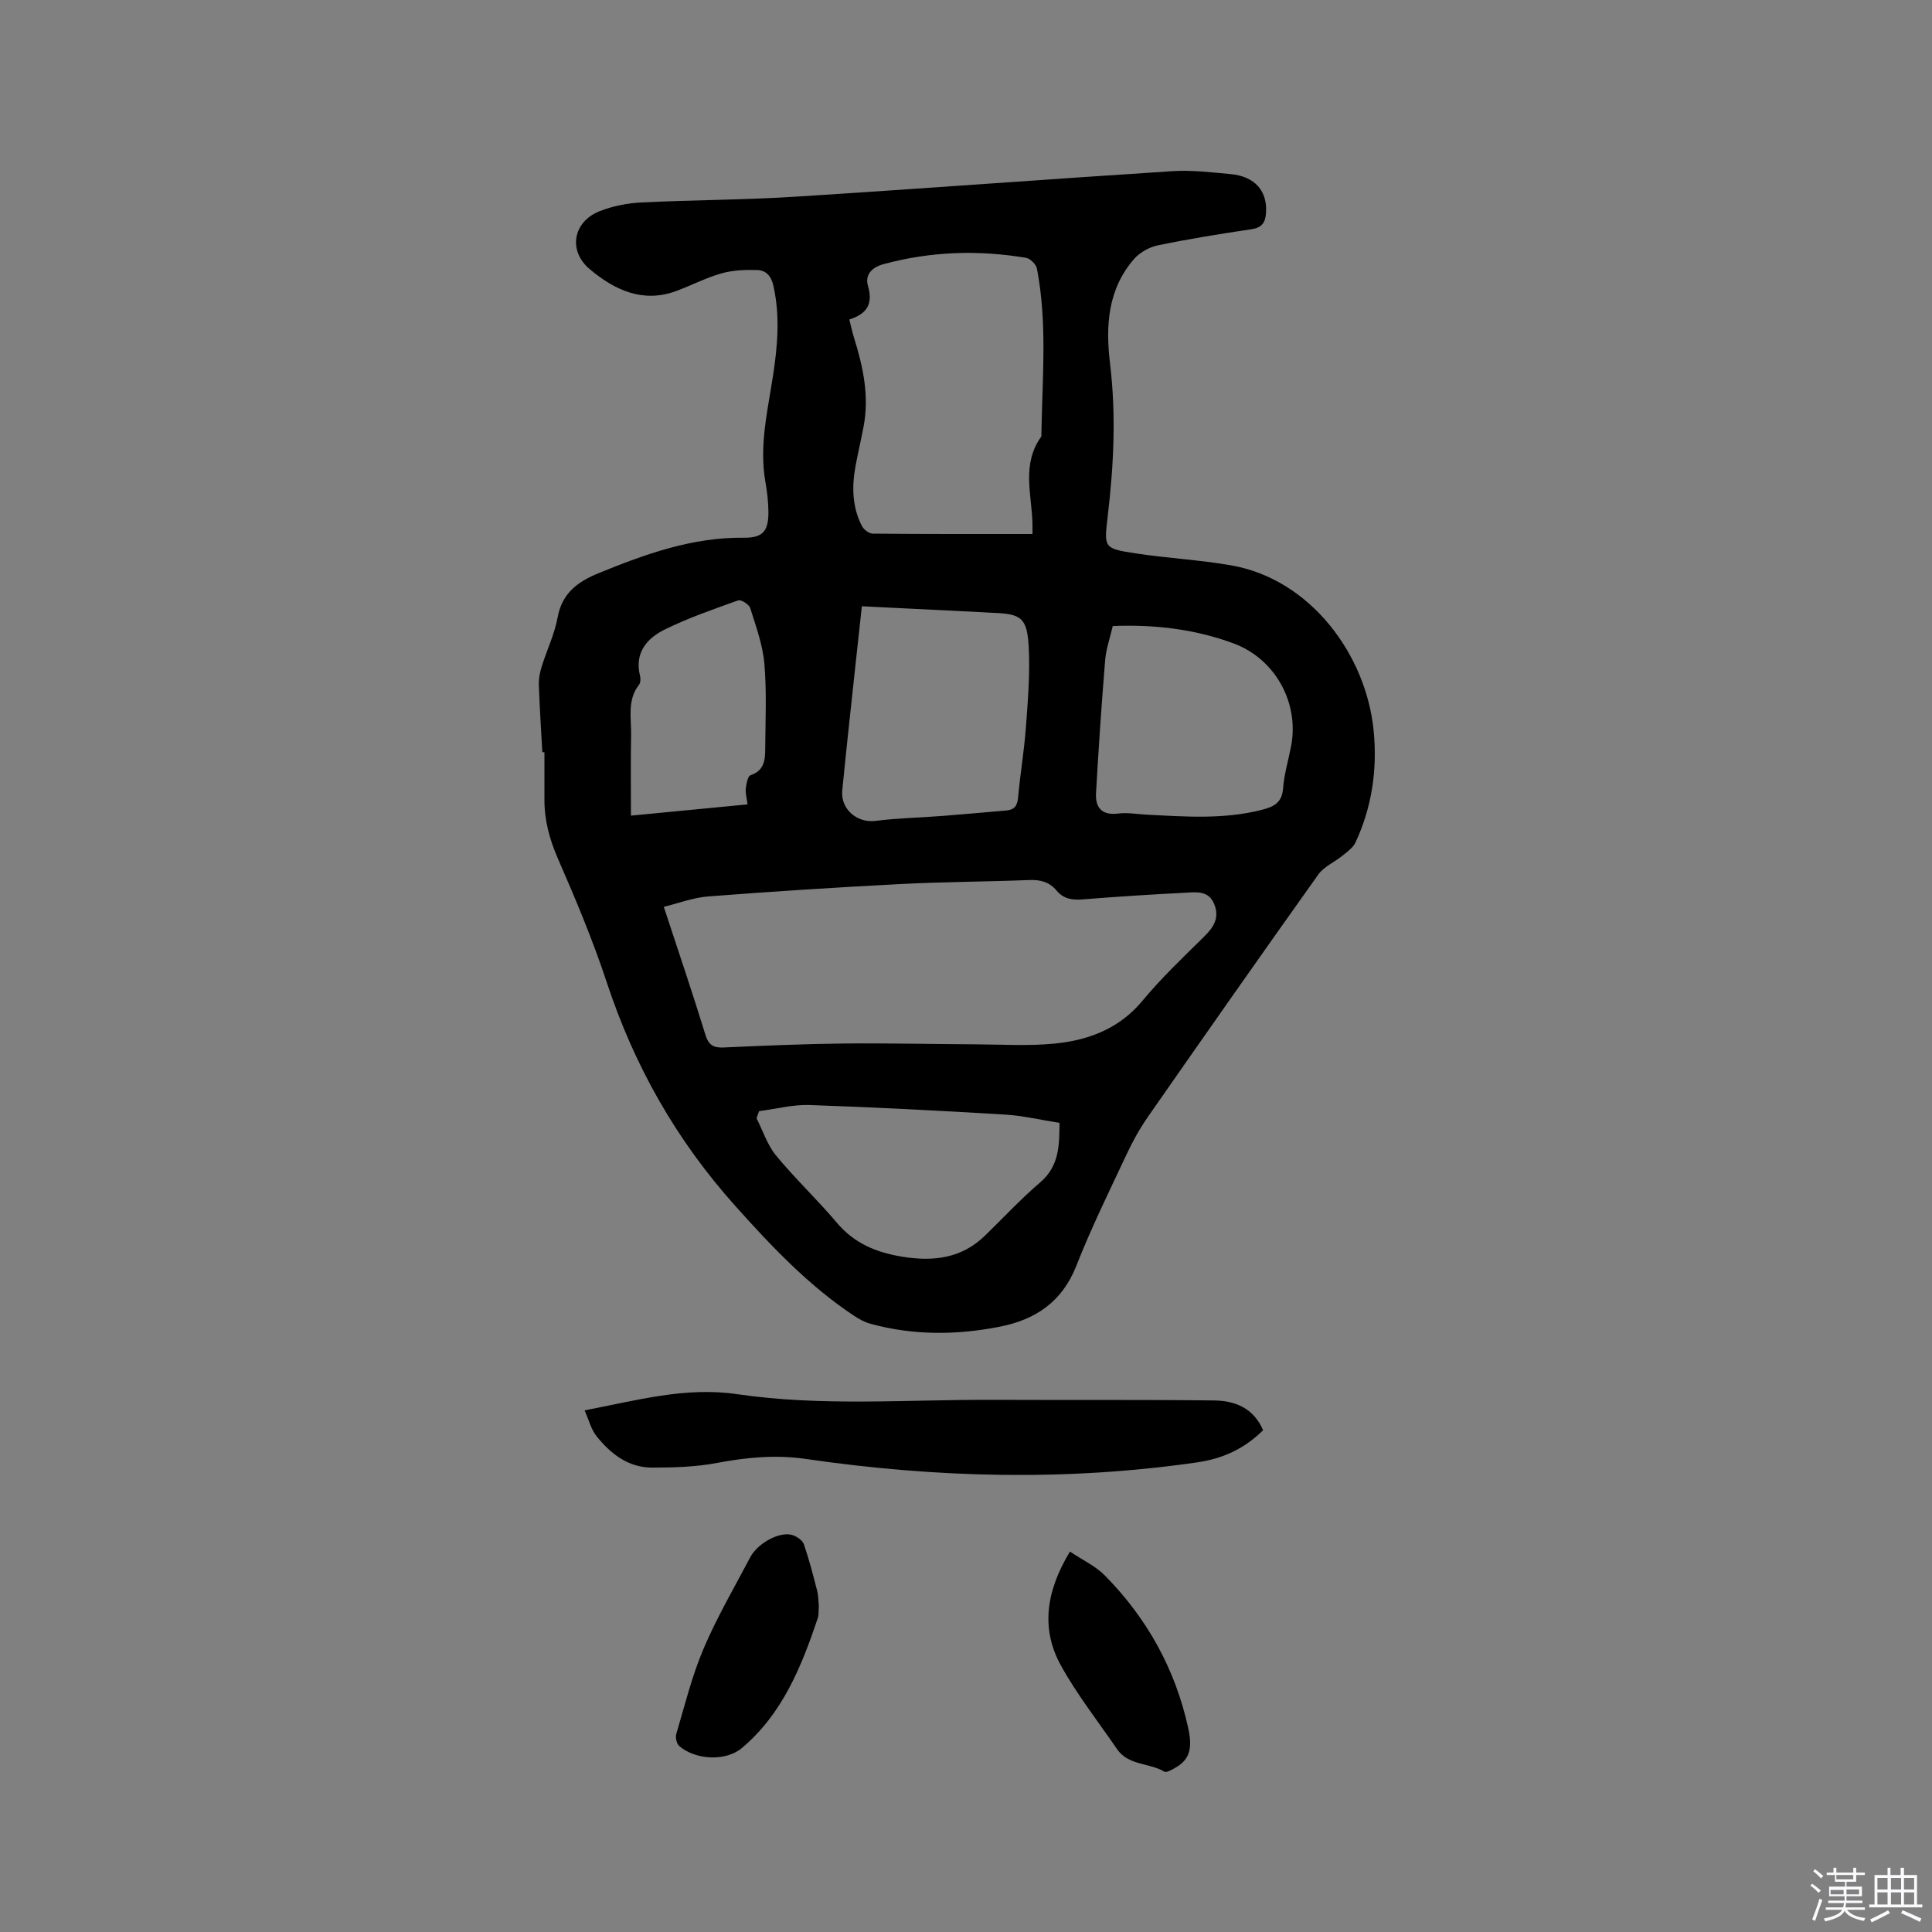 <svg enable-background="new 0 0 400 400" viewBox="0 0 400 400" xmlns="http://www.w3.org/2000/svg"><rect x="0" y="0" width="400" height="400" fill="#808080" stroke="none"/><path d="m374.8 390.4.4-.4c.7.5 1.3 1 1.8 1.4l-.5.5c-.5-.6-1.1-1.1-1.7-1.5zm1 7.3-.6-.3c.5-1.4 1.1-2.8 1.5-4.3.2.1.4.2.6.3-.5 1.3-1 2.8-1.5 4.3zm-.4-10.3.4-.4c.4.3 1 .8 1.7 1.4l-.5.5c-.4-.5-1-1-1.6-1.5zm2.5.3h1.7v-1h.6v1h3.5v-1h.6v1h1.8v.5h-1.8v1.4h-2v1h3.2v2h-3.2v.9h3.3v.5h-3.4c0 .3-.1.6-.1.9h4v.5h-3.7c.7.9 1.9 1.5 3.8 1.7-.1.2-.2.4-.3.6-2.1-.4-3.5-1.1-4-2.1-.4 1-1.8 1.7-4 2.2-.1-.2-.2-.4-.3-.6 2.1-.4 3.4-1 3.8-1.8h-3.4v-.5h3.6c.1-.3.1-.6.2-.9h-3.3v-.5h3.4c0-.3 0-.6 0-.9h-3.2v-2h3.3v-1h-2.1v-1.4h-1.7v-.5zm1.1 3.5v1h2.7c0-.3 0-.4 0-.4 0-.1 0-.2 0-.2 0-.1 0-.2 0-.3h-2.7zm1.2-3v.9h3.5v-.9zm4.7 3h-2.6v.6.4h2.6z" fill="#fbfafc"/><path d="m393.6 386.7h.6v1.5h2.7v6.1h1.1v.6h-11v-.6h1.1v-6.1h2.7v-1.5h.6v1.5h2.1v-1.5zm-2.7 8.8.4.6c-1.2.6-2.5 1.3-3.8 1.9-.1-.2-.2-.4-.3-.6 1.2-.6 2.5-1.2 3.7-1.9zm-2.2-6.7v2.4h2.1v-2.4zm0 3v2.5h2.1v-2.5zm2.8-3v2.4h2.1v-2.4zm0 3v2.5h2.1v-2.5zm6 6.1c-1.4-.7-2.7-1.3-3.9-1.8l.3-.6c1.5.6 2.7 1.2 3.9 1.7zm-1.2-9.1h-2.1v2.4h2.1zm-2.1 3v2.5h2.1v-2.5z" fill="#fbfafc"/><g fill="#010000"><path d="m112.28 155.73c-.25-4.66-.56-9.31-.72-13.97-.04-1.23.21-2.53.58-3.72 1.07-3.43 2.68-6.75 3.32-10.25.93-5.07 4.25-7.4 8.54-9.15 9.64-3.93 19.33-7.43 29.99-7.31 4.05.04 5.16-1.44 5.1-5.54-.03-2-.27-4.02-.62-6-1.34-7.6.52-14.96 1.63-22.37.92-6.12 1.4-12.18.01-18.31-.46-2.02-1.56-3.15-3.31-3.2-2.47-.08-5.07.02-7.43.69-3.23.91-6.27 2.52-9.44 3.68-6.95 2.53-12.78-.31-17.84-4.56-4.55-3.82-3.42-9.83 2.04-11.99 2.69-1.06 5.7-1.66 8.59-1.81 10.66-.53 21.35-.52 32-1.2 26-1.64 51.98-3.61 77.98-5.28 3.99-.26 8.04.24 12.05.6 5.08.46 7.71 3.53 7.36 8.12-.15 1.95-.87 2.98-3 3.3-6.49.96-12.98 2.01-19.4 3.34-1.79.37-3.76 1.48-4.95 2.86-5.42 6.27-5.88 13.81-4.94 21.6 1.28 10.59.77 21.16-.49 31.71-.76 6.42-.81 6.59 5.72 7.59 6.59 1.01 13.29 1.35 19.85 2.49 16.33 2.84 28.03 18.43 29.52 34.45.74 7.97-.4 15.65-3.78 22.92-.51 1.09-1.7 1.92-2.69 2.73-1.64 1.35-3.84 2.25-5.01 3.91-11.87 16.66-23.6 33.41-35.29 50.19-1.68 2.41-3.13 5.03-4.38 7.7-3.6 7.67-7.35 15.28-10.44 23.15-2.94 7.46-8.47 11.13-15.85 12.58-8.94 1.76-17.9 1.82-26.76-.61-1.19-.32-2.34-.95-3.37-1.63-9.44-6.26-17.1-14.37-24.63-22.78-12.17-13.58-20.86-28.91-26.56-46.17-2.88-8.73-6.45-17.25-10.13-25.68-1.74-3.99-2.82-7.93-2.81-12.23.01-3.28 0-6.56 0-9.84-.14-.01-.29-.01-.44-.01zm25.15 32.02c3.01 9.17 5.94 17.77 8.6 26.44.67 2.18 1.65 2.77 3.79 2.68 8.25-.37 16.5-.73 24.76-.82 9.19-.1 18.38.13 27.56.17 5.38.03 10.81.37 16.14-.15 7.07-.69 13.45-3.07 18.29-8.91 3.91-4.72 8.39-8.97 12.77-13.28 2-1.97 3.19-3.94 2.04-6.72-1.17-2.85-3.74-2.45-5.99-2.33-7.08.36-14.16.81-21.22 1.38-2.16.17-3.96-.08-5.4-1.81-1.46-1.76-3.32-2.29-5.62-2.2-8.89.35-17.79.37-26.67.83-13.31.69-26.62 1.54-39.91 2.57-3.16.26-6.26 1.46-9.14 2.15zm76.33-77.19c0-.6.02-1.43 0-2.26-.18-6.02-2.25-12.23 1.78-17.84.11-.15.07-.41.07-.62.18-11.42 1.26-22.87-.92-34.21-.17-.89-1.38-2.11-2.26-2.25-9.91-1.66-19.73-1.34-29.51 1.31-2.72.74-3.82 2.45-3.22 4.48 1.12 3.84-.28 5.84-3.86 6.98.36 1.4.62 2.63.99 3.82 1.88 6.02 3.18 12.09 1.95 18.43-.52 2.7-1.15 5.38-1.65 8.09-.79 4.26-.7 8.47 1.31 12.4.38.75 1.48 1.59 2.26 1.59 10.89.11 21.78.08 33.06.08zm-35.32 14.96c-.45 4.16-.85 7.73-1.23 11.29-.95 8.95-1.96 17.89-2.83 26.85-.38 3.92 3.14 6.78 6.86 6.3 4.6-.59 9.26-.67 13.89-1.03 4.41-.34 8.82-.75 13.23-1.13 1.64-.14 2.27-.96 2.42-2.66.44-4.85 1.26-9.67 1.62-14.52.41-5.58.89-11.22.58-16.79-.34-5.95-1.6-6.74-7.35-6.95-.85-.03-1.69-.1-2.53-.14-8.12-.4-16.24-.8-24.66-1.22zm-21.28 104.53c-.18.49-.35.98-.53 1.47 1.32 2.6 2.24 5.54 4.06 7.74 3.96 4.81 8.53 9.1 12.54 13.86 3.64 4.33 8.25 6.22 13.66 7.08 6.42 1.03 12.22.33 17.07-4.4 3.79-3.69 7.4-7.58 11.41-11.01 3.9-3.33 3.97-7.57 3.99-12.31-3.83-.6-7.55-1.49-11.31-1.72-13.5-.81-27.02-1.52-40.53-1.98-3.43-.1-6.9.83-10.36 1.27zm73.23-100.44c-.55 2.38-1.39 4.71-1.58 7.08-.75 9.16-1.37 18.33-1.89 27.51-.17 3.03 1.23 4.68 4.64 4.23 1.86-.24 3.8.13 5.71.23 8.04.41 16.08 1.04 24.04-1.01 2.47-.64 4.12-1.48 4.34-4.44.22-2.93 1.1-5.82 1.66-8.73 1.72-8.98-3.3-18.11-11.97-21.29-7.94-2.93-16.22-3.92-24.95-3.58zm-75.62 36.93c-.18-1.44-.47-2.39-.36-3.29.12-.98.4-2.55.98-2.75 2.72-.9 3.03-2.99 3.04-5.26.03-5.93.33-11.89-.17-17.77-.33-3.92-1.74-7.77-2.93-11.56-.24-.76-1.9-1.83-2.5-1.61-5.16 1.85-10.39 3.65-15.29 6.08-3.65 1.81-6.21 4.85-5.03 9.55.14.57.12 1.42-.21 1.84-2.49 3.18-1.57 6.88-1.64 10.39-.1 5.47-.03 10.95-.03 16.71 8.2-.79 15.95-1.54 24.14-2.33z"/><path d="m261.51 296.11c-3.94 3.9-8.42 5.9-13.66 6.66-27.07 3.91-54.08 3.21-81.07-.72-6.16-.89-12.19-.33-18.3.83-4.4.84-8.99.97-13.49.97-4.91 0-8.56-2.86-11.48-6.5-1.12-1.39-1.57-3.31-2.48-5.35 10.85-2.07 20.88-4.92 31.6-3.35 17.59 2.58 35.34 1.09 53.03 1.17 15.26.07 30.51-.05 45.77.13 4.26.06 8.11 1.57 10.08 6.16z"/><path d="m169.53 332.56c-.08 1 .01 1.79-.22 2.47-3.38 10.04-7.32 19.82-15.71 26.88-3.37 2.83-9.64 2.47-12.97-.41-.54-.47-.83-1.75-.62-2.47 1.76-5.94 3.24-12.02 5.66-17.7 2.76-6.5 6.36-12.64 9.65-18.9 1.6-3.05 6.32-5.5 8.87-4.57.88.32 1.98 1.08 2.25 1.88 1.08 3.15 1.92 6.38 2.74 9.61.28 1.11.26 2.3.35 3.21z"/><path d="m221.52 321.24c2.6 1.74 5.26 2.97 7.2 4.92 8.74 8.84 14.59 19.37 17.27 31.54 1.03 4.66.15 6.76-2.91 8.45-.63.35-1.62.89-2.02.65-3.12-1.86-7.44-1.24-9.78-4.65-3.93-5.74-8.27-11.25-11.62-17.31-4.25-7.67-3.05-15.48 1.86-23.6z"/></g></svg>
